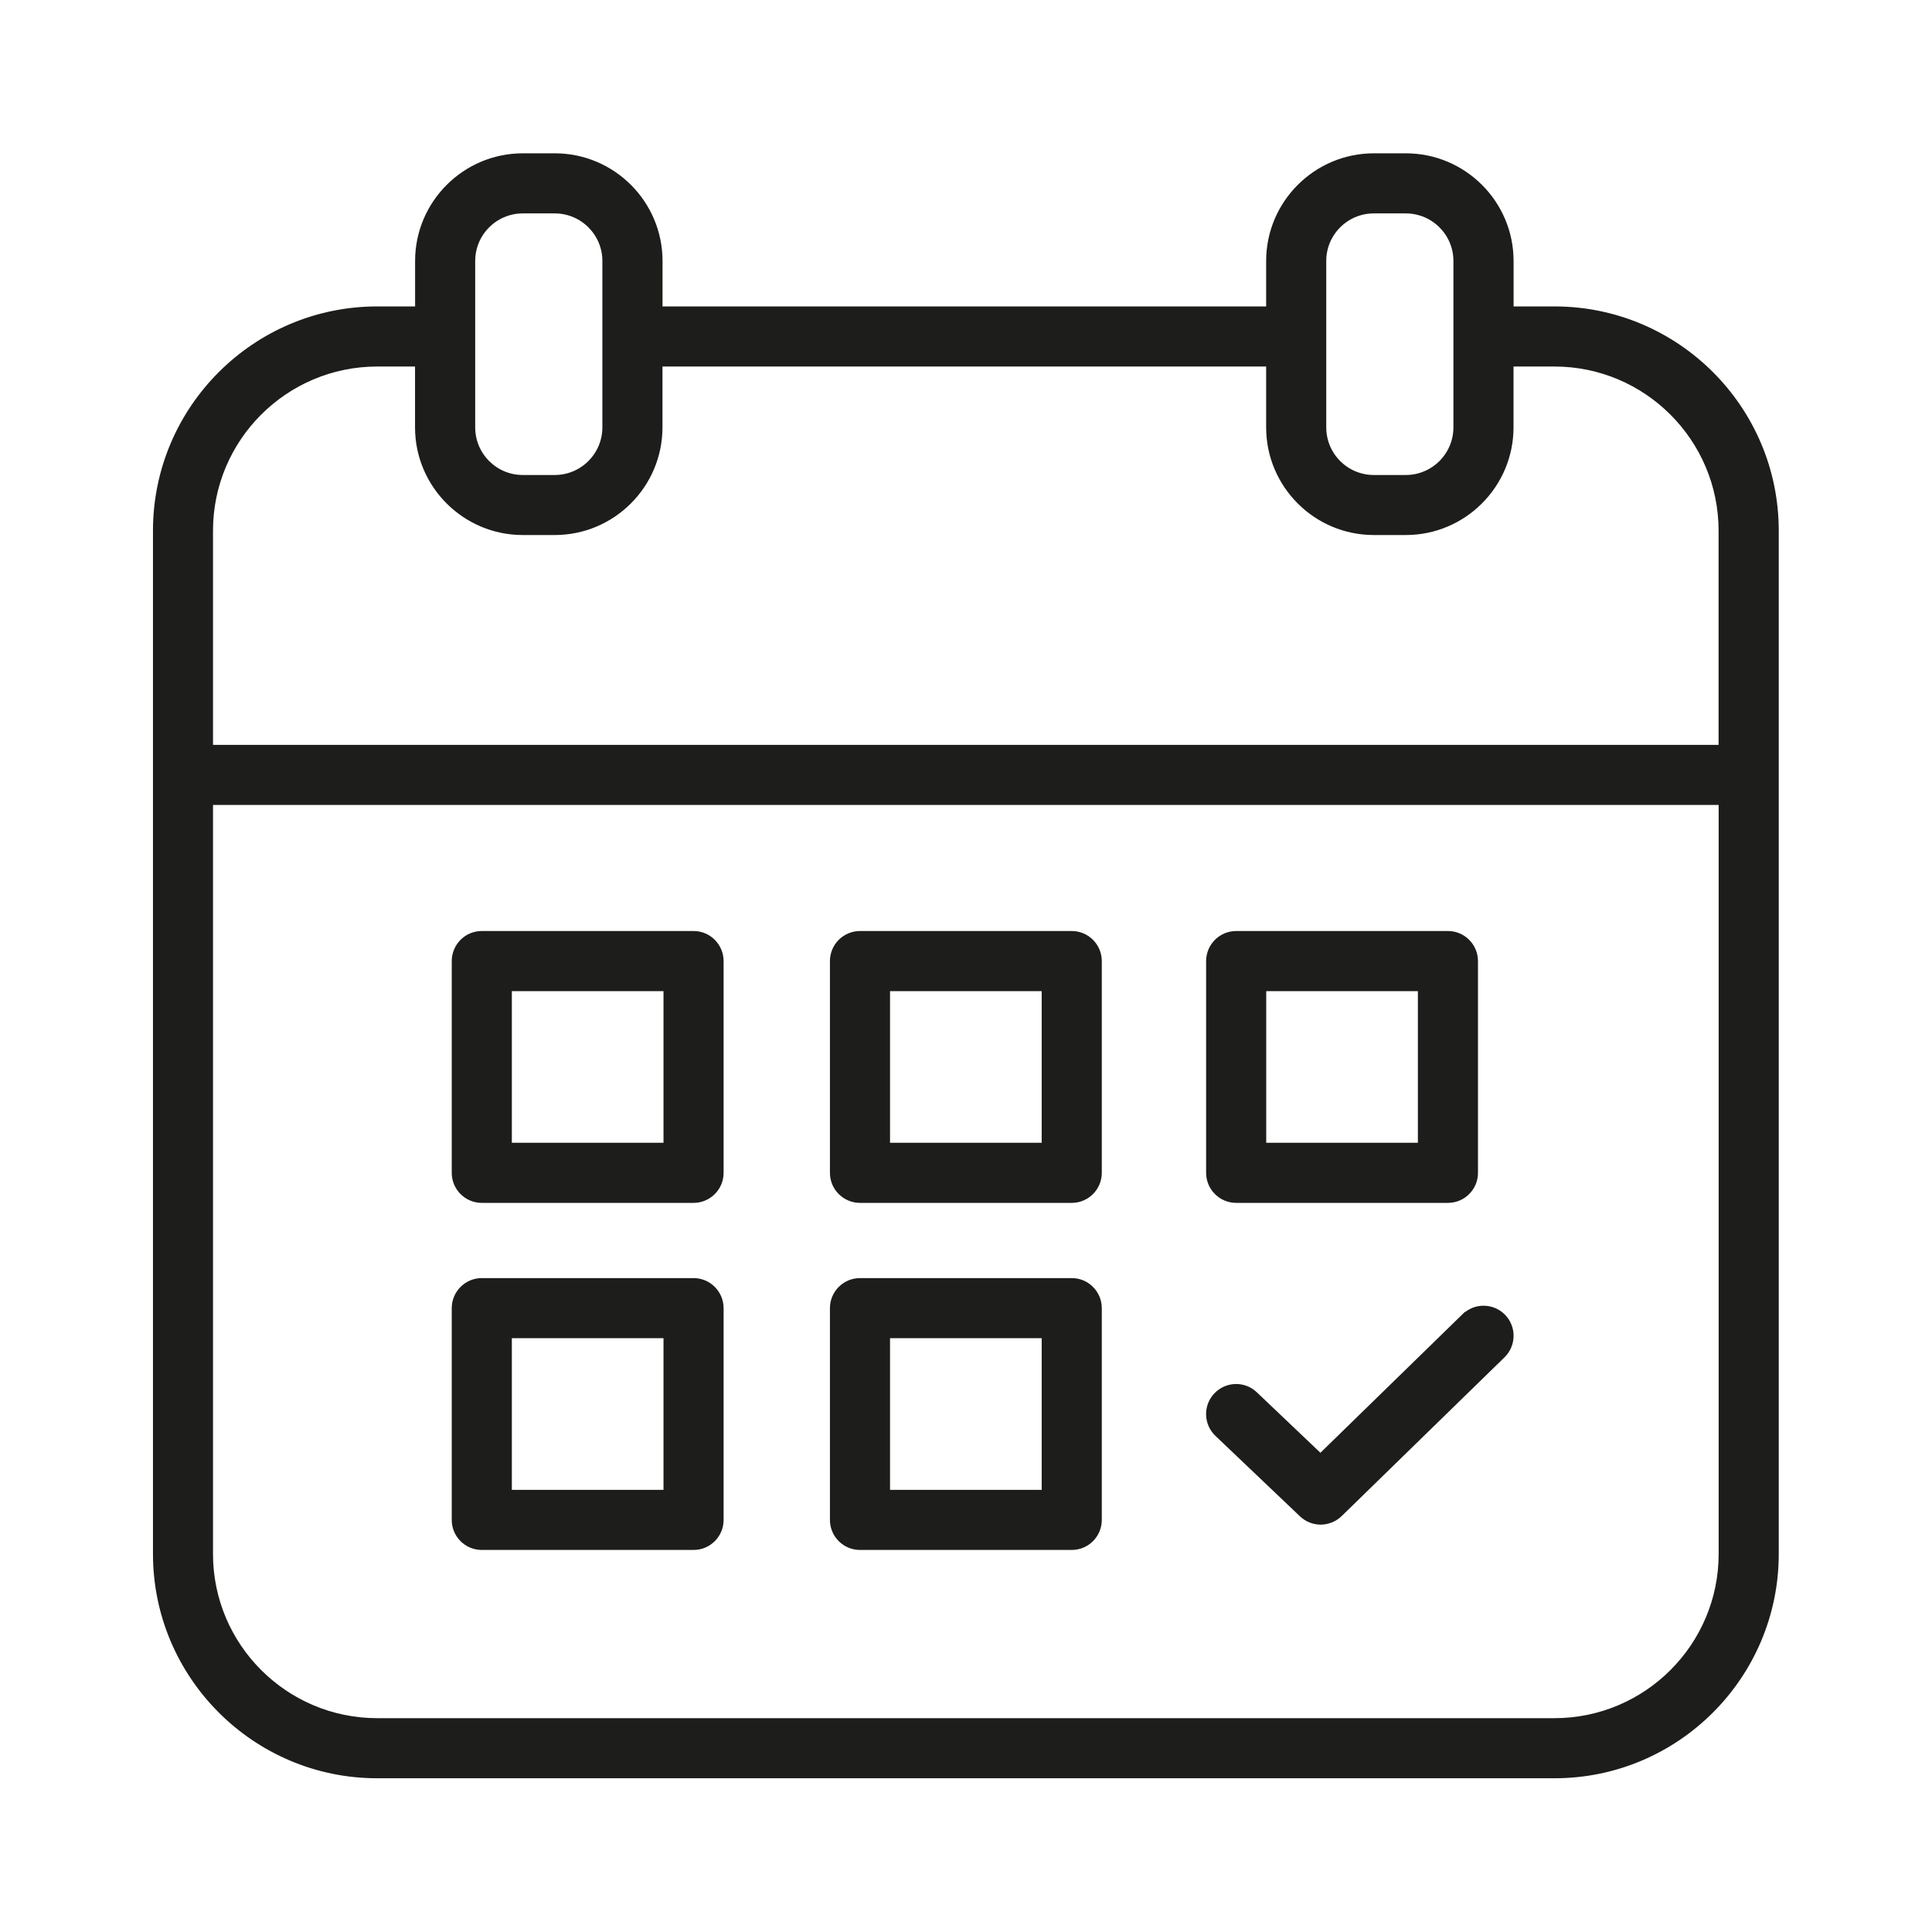 <svg width="28" height="28" viewBox="0 0 28 28" fill="none" xmlns="http://www.w3.org/2000/svg">
<path d="M22.529 4.491H21.886V3.782C21.886 2.95 21.208 2.272 20.375 2.272H19.911C19.078 2.272 18.4 2.95 18.4 3.782V4.491H9.552V3.782C9.552 2.95 8.874 2.272 8.041 2.272H7.577C6.744 2.272 6.066 2.95 6.066 3.782V4.491H5.467C3.703 4.491 2.267 5.926 2.267 7.691V22.521C2.267 24.286 3.703 25.722 5.467 25.722H22.529C24.294 25.722 25.729 24.286 25.729 22.521V7.691C25.729 5.926 24.294 4.491 22.529 4.491ZM19.171 3.782C19.171 3.374 19.502 3.043 19.91 3.043H20.374C20.782 3.043 21.114 3.374 21.114 3.782V6.194C21.114 6.602 20.782 6.934 20.374 6.934H19.91C19.502 6.934 19.171 6.602 19.171 6.194V3.782ZM6.837 3.782C6.837 3.374 7.169 3.043 7.576 3.043H8.04C8.448 3.043 8.78 3.374 8.78 3.782V6.194C8.78 6.602 8.448 6.934 8.04 6.934H7.576C7.168 6.934 6.837 6.602 6.837 6.194V3.782ZM5.467 5.262H6.065V6.194C6.065 7.026 6.743 7.704 7.576 7.704H8.04C8.873 7.704 9.551 7.026 9.551 6.194V5.262H18.4V6.194C18.4 7.026 19.078 7.704 19.91 7.704H20.374C21.207 7.704 21.885 7.026 21.885 6.194V5.262H22.528C23.868 5.262 24.957 6.352 24.957 7.691V10.845H3.037V7.691C3.037 6.351 4.127 5.262 5.467 5.262ZM22.529 24.951H5.467C4.127 24.951 3.037 23.861 3.037 22.522V11.616H24.958V22.521C24.958 23.861 23.868 24.951 22.529 24.951V24.951Z" fill="#1D1D1B" stroke="#1D1D1B" stroke-width="0.1"/>
<path d="M10.052 13.543H6.982C6.77 13.543 6.597 13.716 6.597 13.929V16.998C6.597 17.21 6.77 17.383 6.982 17.383H10.052C10.264 17.383 10.437 17.21 10.437 16.998V13.929C10.437 13.716 10.264 13.543 10.052 13.543ZM9.666 16.612H7.368V14.314H9.666V16.612Z" fill="#1D1D1B" stroke="#1D1D1B" stroke-width="0.1"/>
<path d="M15.533 13.543H12.464C12.251 13.543 12.078 13.716 12.078 13.929V16.998C12.078 17.21 12.251 17.383 12.464 17.383H15.533C15.745 17.383 15.918 17.21 15.918 16.998V13.929C15.918 13.716 15.745 13.543 15.533 13.543ZM15.147 16.612H12.849V14.314H15.147V16.612Z" fill="#1D1D1B" stroke="#1D1D1B" stroke-width="0.1"/>
<path d="M17.916 17.383H20.985C21.197 17.383 21.37 17.21 21.37 16.998V13.929C21.37 13.716 21.197 13.543 20.985 13.543H17.916C17.703 13.543 17.53 13.716 17.53 13.929V16.998C17.53 17.21 17.703 17.383 17.916 17.383ZM18.301 14.314H20.599V16.612H18.301V14.314Z" fill="#1D1D1B" stroke="#1D1D1B" stroke-width="0.1"/>
<path d="M10.052 18.573H6.982C6.77 18.573 6.597 18.746 6.597 18.959V22.028C6.597 22.241 6.77 22.413 6.982 22.413H10.052C10.264 22.413 10.437 22.241 10.437 22.028V18.959C10.437 18.746 10.264 18.573 10.052 18.573ZM9.666 21.642H7.368V19.344H9.666V21.642Z" fill="#1D1D1B" stroke="#1D1D1B" stroke-width="0.1"/>
<path d="M15.533 18.573H12.464C12.251 18.573 12.078 18.746 12.078 18.959V22.028C12.078 22.241 12.251 22.413 12.464 22.413H15.533C15.745 22.413 15.918 22.241 15.918 22.028V18.959C15.918 18.746 15.745 18.573 15.533 18.573ZM15.147 21.642H12.849V19.344H15.147V21.642Z" fill="#1D1D1B" stroke="#1D1D1B" stroke-width="0.1"/>
<path d="M21.231 19.082L19.137 21.124L18.181 20.215C18.027 20.067 17.783 20.074 17.636 20.228C17.489 20.382 17.495 20.626 17.649 20.773L18.874 21.939C18.948 22.01 19.044 22.046 19.14 22.046C19.235 22.046 19.334 22.009 19.409 21.937L21.77 19.635C21.922 19.486 21.925 19.242 21.777 19.09C21.629 18.938 21.384 18.934 21.232 19.083L21.231 19.082Z" fill="#1D1D1B" stroke="#1D1D1B" stroke-width="0.1"/>
</svg>
